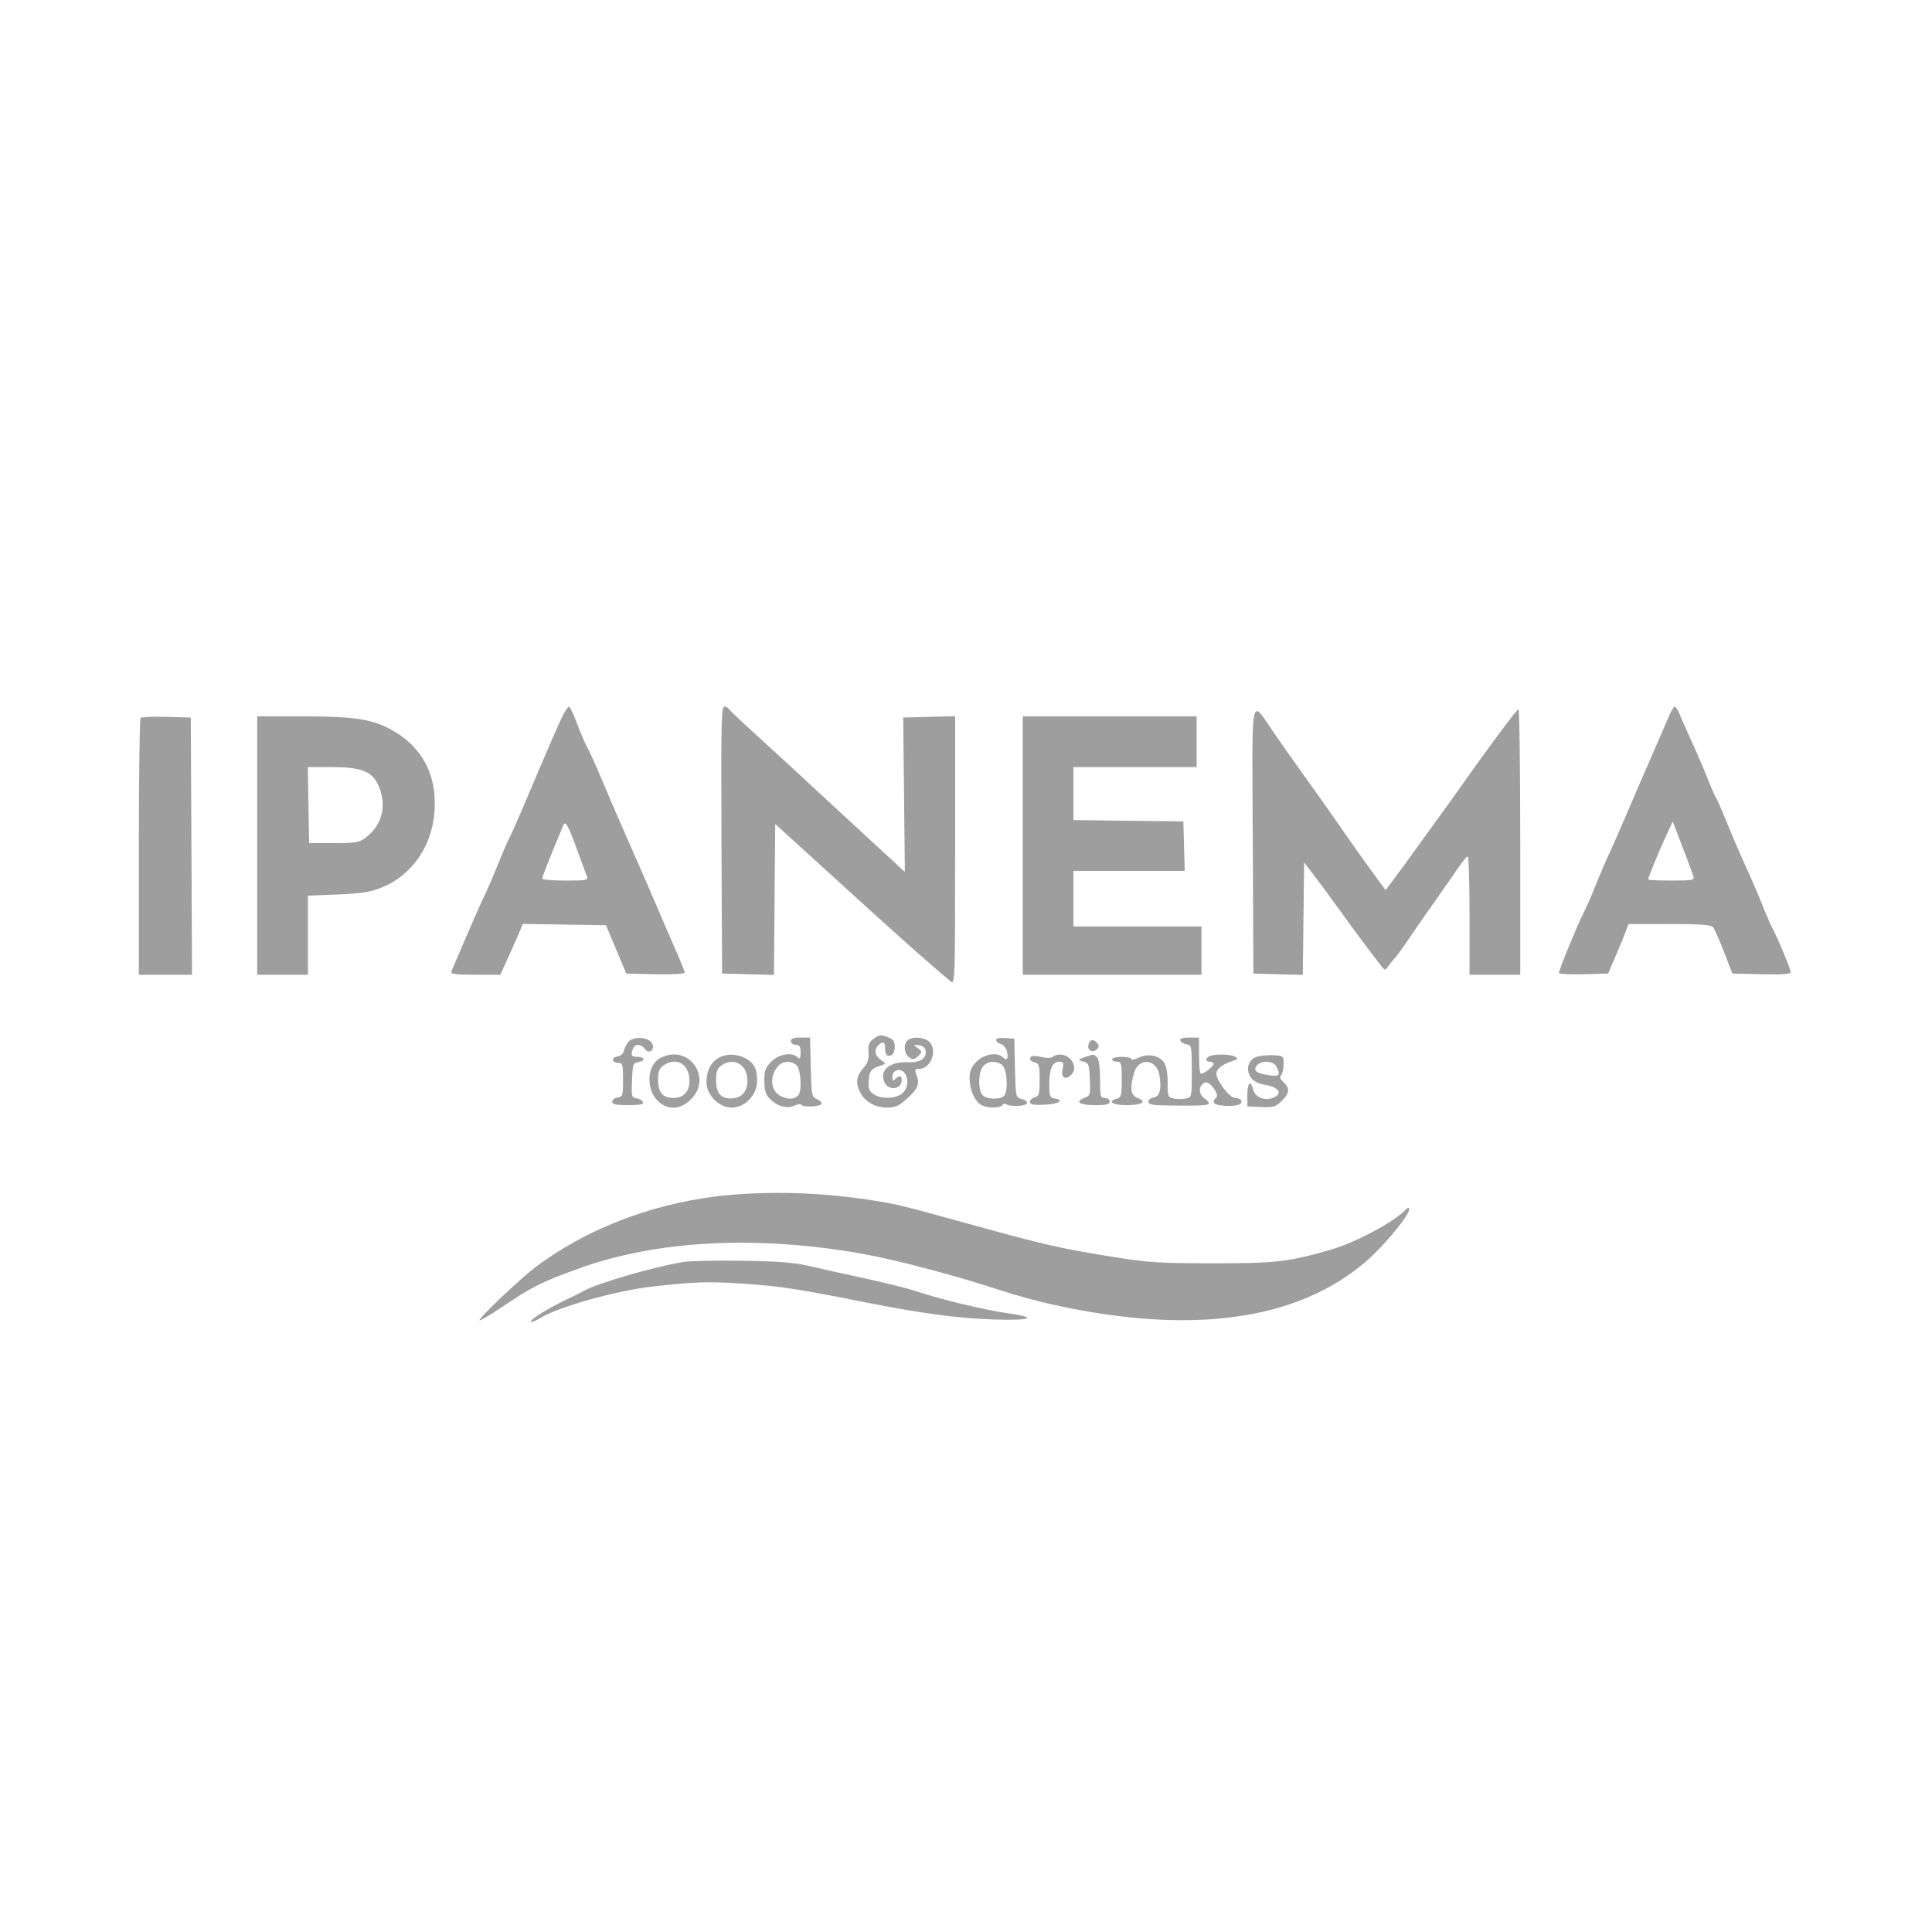 <?xml version="1.0" encoding="UTF-8"?> <svg xmlns="http://www.w3.org/2000/svg" height="800" viewBox="0 0 800 800" width="800"><path d="m175.761 3.25c-1.624 3.115-6.883 15.222-16.397 37.75-2.439 5.775-5.044 11.625-5.789 13s-2.983 6.55-4.973 11.5-4.516 10.8-5.613 13-4.493 9.85-7.548 17c-3.054 7.15-5.801 13.563-6.104 14.25-.421.955 1.912 1.25 9.898 1.25h10.45l3.509-7.75c1.93-4.263 4.021-8.998 4.647-10.524l1.138-2.773 17.223.273 17.224.274 4.196 10 4.195 10 12.092.281c7.469.173 12.091-.096 12.091-.705 0-.543-1.859-5.169-4.13-10.281-2.272-5.112-5.835-13.345-7.918-18.295-2.084-4.95-6.788-15.75-10.454-24s-8.879-20.305-11.584-26.789c-2.706-6.484-5.538-12.784-6.293-14-.756-1.216-2.594-5.473-4.085-9.461s-3.019-7.25-3.396-7.25-1.448 1.462-2.379 3.25m65.481 52 .258 55.25 10.736.284 10.735.283.265-31.251.264-31.251 28.526 25.967c24.31 22.13 34.086 30.821 44.224 39.312 1.663 1.393 1.75-1.294 1.75-54.223v-55.689l-10.75.284-10.75.284.344 31.984.344 31.984-5.358-4.984c-2.947-2.741-10.75-9.934-17.34-15.984s-15.134-13.949-18.986-17.552c-3.852-3.604-12.404-11.462-19.004-17.463s-12.15-11.265-12.333-11.698c-.184-.433-.975-.787-1.759-.787-1.219 0-1.388 7.975-1.166 55.25m219.999-.13.259 55.38 10.231.285 10.232.285.268-23.285.269-23.285 4.228 5.5c2.325 3.025 7.463 10 11.418 15.5 6.145 8.545 10.452 14.321 16.615 22.284 1.146 1.48 1.399 1.432 2.773-.528.831-1.187 2.078-2.742 2.772-3.457.694-.714 3.393-4.449 5.998-8.299 2.604-3.85 7.446-10.825 10.759-15.5 3.314-4.675 7.467-10.629 9.231-13.232 1.763-2.603 3.543-4.74 3.956-4.75s.75 11.007.75 24.482v24.5h10.5 10.5v-55c0-30.25-.337-54.977-.75-54.949-.671.045-13.083 16.717-23.75 31.9-2.2 3.132-6.7 9.397-10 13.924-3.3 4.526-8.025 11.06-10.5 14.52s-5.907 8.152-7.627 10.428l-3.127 4.138-4.937-6.731c-2.715-3.701-7.132-9.88-9.815-13.73-2.684-3.85-6.605-9.475-8.714-12.5-2.108-3.025-6.754-9.55-10.323-14.5s-9.124-12.835-12.345-17.521c-10.047-14.62-9.165-19.008-8.871 44.141m172.419-51.37c-.857 2.063-4.321 10.05-7.7 17.75-3.378 7.7-7.947 18.275-10.153 23.5s-5.296 12.254-6.867 15.62c-1.572 3.366-4.183 9.457-5.804 13.537-1.62 4.079-3.867 9.201-4.992 11.38-2.406 4.662-10.144 23.507-10.144 24.706 0 .455 4.589.699 10.197.542l10.197-.285 3.053-7.114c1.679-3.912 3.576-8.525 4.216-10.25l1.163-3.136h16.965c12.756 0 17.233.325 18.05 1.309.597.719 2.641 5.332 4.541 10.25l3.455 8.941 12.082.281c8.374.194 12.081-.061 12.081-.833 0-1.234-5.311-14.019-7.461-17.959-.754-1.381-2.719-5.908-4.369-10.06-1.649-4.152-4.628-11.077-6.619-15.388-1.992-4.312-5.468-12.385-7.726-17.94-2.257-5.556-4.44-10.551-4.852-11.101-.411-.55-1.986-4.15-3.5-8-1.513-3.85-4.413-10.6-6.444-15s-4.273-9.462-4.982-11.25-1.636-3.25-2.06-3.25c-.423 0-1.471 1.688-2.327 3.75m-632.961.884c-.384.385-.699 24.474-.699 53.533v52.833h11.009 11.009l-.259-53.25-.259-53.25-10.051-.283c-5.527-.155-10.365.032-10.75.417m48.301 52.866v53.5h10.5 10.5v-16.379-16.38l12.25-.478c9.658-.377 13.484-.967 18.08-2.79 11.691-4.636 19.89-15.399 21.753-28.557 2.303-16.26-3.909-29.369-17.452-36.828-8.156-4.492-15.503-5.588-37.463-5.588h-18.168zm317 0v53.5h37 37v-10-10h-26.5-26.5v-11.5-11.5h23.035 23.035l-.285-10.25-.285-10.25-22.75-.269-22.75-.269v-10.981-10.981h25.5 25.5v-10.5-10.5h-36-36zm-295.775-16.75.275 15.75h10.18c8.765 0 10.573-.291 13-2.092 7.2-5.342 9.233-13.599 5.417-22.002-2.576-5.671-7.177-7.406-19.643-7.406h-9.505zm105.489 8.433c-4.932 11.779-8.714 21.319-8.714 21.982 0 .459 4.323.835 9.607.835 8.747 0 9.545-.157 8.913-1.75-.381-.963-2.25-6.023-4.152-11.246-3.66-10.045-4.76-11.956-5.654-9.821m456.44 4.837c-3.016 6.526-7.154 16.658-7.154 17.517 0 .255 4.327.463 9.617.463 8.69 0 9.566-.169 9.096-1.75-.287-.963-2.331-6.466-4.543-12.23l-4.022-10.48zm-328 83.585c-1.826 1.279-2.235 2.389-2.013 5.462.202 2.795-.299 4.488-1.816 6.145-3.116 3.403-3.653 6.294-1.868 10.056 2.012 4.241 6.247 6.732 11.444 6.732 3.29 0 4.87-.702 8.053-3.578 4.629-4.181 5.467-6.185 4.096-9.79-.871-2.292-.745-2.632.975-2.632 5.012 0 7.913-7.936 4.146-11.345-2.254-2.04-7.507-2.161-9.125-.21-1.595 1.921-.968 5.586 1.185 6.936 1.342.841 2.129.681 3.5-.709 1.693-1.717 1.683-1.86-.231-3.312-1.949-1.478-1.936-1.509.5-1.189 1.636.215 2.603 1.05 2.798 2.417.433 3.031-2.385 4.858-7.152 4.635-8.046-.375-12.424 3.586-9.664 8.744 1.591 2.972 6.385 2.47 6.838-.717.351-2.471-.756-2.914-2.62-1.05-.933.933-1.2.735-1.2-.893 0-2.661 2.905-3.831 4.803-1.933 2.19 2.191 1.784 6.732-.789 8.816-2.768 2.241-8.796 2.352-11.844.216-1.844-1.291-2.218-2.364-1.973-5.648.297-3.971 1.053-4.866 5.303-6.279 1.951-.648 1.945-.702-.25-2.194-2.473-1.68-2.912-4.223-1.05-6.085 1.833-1.833 2.8-1.442 2.8 1.133 0 2.842.746 3.702 2.598 2.991.771-.296 1.402-1.851 1.402-3.456 0-2.212-.621-3.153-2.565-3.893-3.359-1.277-3.593-1.253-6.281.63m-101.352 1.096c-.877.99-1.759 2.699-1.959 3.799-.215 1.181-1.304 2.134-2.661 2.327-2.719.387-2.378 2.663.4 2.669 1.708.004 1.918.772 1.918 7.004 0 6.498-.161 7.023-2.25 7.32-1.238.175-2.25.963-2.25 1.75 0 1.095 1.54 1.43 6.583 1.43 4.82 0 6.473-.335 6.172-1.25-.226-.687-1.408-1.396-2.626-1.575-2.081-.306-2.196-.754-1.921-7.5.268-6.575.48-7.202 2.542-7.495 3.061-.434 2.861-2.18-.25-2.18-2.571 0-2.945-.676-1.893-3.418.805-2.098 3.355-2.011 4.965.168 1.811 2.45 4.438.082 2.804-2.528-1.539-2.457-7.565-2.785-9.574-.521m67.198-.201c0 .833.889 1.5 2 1.5 1.583 0 2 .667 2 3.2 0 2.489-.267 2.933-1.2 2-2.279-2.279-7.74-1.414-10.877 1.723-2.47 2.47-2.923 3.717-2.923 8.046 0 4.081.49 5.612 2.414 7.536 3.025 3.025 7.019 4.074 10.124 2.66 1.315-.599 2.614-.728 2.887-.287.696 1.126 7.864.755 8.258-.428.179-.535-.69-1.417-1.929-1.961-2.138-.938-2.268-1.619-2.535-13.239l-.281-12.25h-3.969c-2.861 0-3.969.419-3.969 1.5m85-.467c0 .635.862 1.38 1.915 1.655 1.054.276 2.201 1.637 2.549 3.024.75 2.988-.025 4.127-1.681 2.471-2.263-2.263-7.733-1.387-10.86 1.74-2.286 2.286-2.923 3.822-2.923 7.05 0 4.731 2.143 9.498 4.945 10.997 2.471 1.323 7.751 1.331 8.565.014.346-.559 1.125-.709 1.733-.334 1.797 1.111 8.114.779 8.522-.446.208-.622-.766-1.417-2.164-1.768-2.527-.634-2.543-.707-2.821-12.787l-.28-12.149-3.75-.31c-2.346-.195-3.75.121-3.75.843m76.245.217c.226.688 1.389 1.394 2.583 1.57 2.076.305 2.172.799 2.172 11.133 0 10.741-.017 10.817-2.5 11.292-1.375.263-3.625.263-5 0-2.344-.448-2.5-.862-2.5-6.639 0-3.86-.561-6.961-1.501-8.304-2.063-2.946-6.754-3.82-10.49-1.956-1.655.825-3.009 1.085-3.009.577 0-.507-1.8-.923-4-.923s-4 .45-4 1 .9 1 2 1c1.819 0 2 .667 2 7.383 0 6.543-.228 7.443-2 7.907-4.237 1.108-1.907 2.71 3.941 2.71 6.463 0 8.685-1.431 4.619-2.977-2.876-1.094-3.285-3.873-1.51-10.265 1.808-6.509 9.235-6.087 10.489.596 1.068 5.694.243 9.106-2.289 9.466-1.238.175-2.25.963-2.25 1.75 0 1.099 1.677 1.454 7.25 1.534 18.991.273 19.979.086 15.868-3.015-2.535-1.912-2.327-5.411.384-6.451 1.991-.764 6.278 5.262 4.518 6.35-.695.429-1.075 1.347-.844 2.039.452 1.357 8.711 1.779 10.705.547 1.596-.987.404-2.574-1.934-2.574-2.431 0-8.138-7.687-7.739-10.425.277-1.903 2.879-3.72 7.264-5.074 1.648-.509 1.73-.762.5-1.539-1.667-1.055-8.004-1.271-10.39-.355-2.007.77-2.062 2.393-.082 2.393.825 0 1.5.424 1.5.943 0 1.008-3.925 4.057-5.223 4.057-.427 0-.777-3.375-.777-7.5v-7.5h-4.083c-2.82 0-3.956.387-3.672 1.25m-37.909 1.317c-.91 2.372 1.223 4.044 3.134 2.458 1.184-.983 1.284-1.616.42-2.658-1.498-1.804-2.813-1.73-3.554.2m-177.505 5.963c-5.801 3.15-5.902 13.909-.172 18.416 4.082 3.211 8.883 2.712 12.941-1.346 9.231-9.231-1.294-23.302-12.769-17.07m24.279-.134c-3.233 1.791-5.032 5.321-5.075 9.954-.049 5.383 5.126 10.65 10.465 10.65 5.476 0 10.5-5.247 10.5-10.966 0-5.203-1.251-7.595-4.98-9.524-3.561-1.841-7.716-1.885-10.91-.114m129.44-.613c-1.064 1.065-.529 1.989 1.45 2.507 1.748.457 2 1.364 2 7.21s-.252 6.753-2 7.21c-1.1.288-2 1.167-2 1.954 0 1.121 1.356 1.367 6.25 1.134 5.908-.282 8.273-1.915 3.79-2.618-1.767-.276-2.04-1.055-2.04-5.815 0-6.452 1.28-9.365 4.115-9.365 1.736 0 1.948.438 1.406 2.905-.788 3.588.927 4.905 3.434 2.636 3.187-2.884.248-8.435-4.505-8.509-1.128-.018-2.478.396-3.001.919-.567.567-2.445.614-4.65.116-2.034-.458-3.946-.586-4.249-.284m23.45-.125c-4.333 1.445-4.487 1.621-2 2.271 2.312.605 2.522 1.158 2.796 7.37.283 6.434.186 6.757-2.31 7.706-4.107 1.562-1.919 2.995 4.573 2.995 4.614 0 5.941-.335 5.941-1.5 0-.833-.889-1.5-2-1.5-1.829 0-2-.667-2-7.8 0-4.733-.472-8.272-1.2-9-1.283-1.283-1.489-1.313-3.8-.542m69.228.565c-2.996 1.454-3.857 5.168-1.893 8.166 1.081 1.649 3.02 2.642 6.348 3.25 5.622 1.027 7.09 3.736 2.89 5.333-3.53 1.342-7.359-.272-8.153-3.437-1.041-4.147-2.42-2.885-2.42 2.215l.001 4.75 5.698.247c4.999.216 6.042-.083 8.5-2.437 3.319-3.181 3.534-5.337.777-7.831-1.38-1.249-1.698-2.157-1-2.855.563-.563 1.022-2.622 1.02-4.574-.005-3.541-.017-3.551-4.75-3.74-2.61-.104-5.768.306-7.018.913m-245.005 3.334c-1.721 1.205-2.223 2.544-2.223 5.928 0 5.274 1.913 7.515 6.416 7.515 4.148 0 6.584-2.629 6.584-7.106 0-6.901-5.422-10.089-10.777-6.337m24 0c-1.705 1.193-2.223 2.548-2.223 5.809 0 5.425 1.7 7.731 5.784 7.847 4.529.129 7.216-2.615 7.216-7.368 0-6.656-5.593-9.92-10.777-6.288m23.55.193c-3.942 4.49-3.176 10.757 1.559 12.748 3.131 1.316 5.594.986 6.903-.925 1.387-2.026.827-10.368-.806-12.002-2.082-2.081-5.746-1.995-7.656.179m84.882.079c-2.172 2.4-2.239 10.442-.102 12.215 1.932 1.603 7.121 1.682 8.671.132 1.901-1.901 1.314-11.309-.802-12.857-2.537-1.855-5.822-1.639-7.767.51m113.31-.287c-1.724 2.078-.382 3.209 4.785 4.035 4.534.724 5.168.006 3.215-3.643-1.264-2.362-6.166-2.602-8-.392m-217.263 53.546c-29.946 2.472-58.961 13.118-81.202 29.796-6.417 4.811-23.5 20.976-23.5 22.235 0 .417 4.388-2.183 9.75-5.777 12.45-8.344 16-10.12 31.337-15.676 32.297-11.699 73.336-13.877 117.053-6.209 14.19 2.488 38.927 9.036 58.86 15.58 5.225 1.715 14.244 4.173 20.043 5.461 57.846 12.856 101.988 6.734 130.451-18.09 7.312-6.376 17.478-18.712 17.496-21.229.008-.987-.389-.922-1.565.253-5.27 5.27-20.746 13.493-30.925 16.432-17.399 5.024-22.753 5.637-49 5.61-22.43-.023-26.748-.309-42-2.781-21.044-3.412-27.257-4.823-55.5-12.612-31.806-8.772-32.497-8.943-42.574-10.566-19.489-3.139-39.878-3.982-58.724-2.427m-20.22 27.838c-11.968 1.906-36.034 8.922-41.482 12.094-.825.48-4.202 2.172-7.505 3.759-7.656 3.68-14.843 8.207-14.142 8.907.298.298 2.105-.424 4.015-1.605 7.429-4.591 31.041-11.218 46.132-12.947 17.818-2.042 23.462-2.212 38.613-1.159 14.709 1.023 21.8 2.117 49.887 7.699 22.724 4.516 38.321 6.605 52.75 7.062 16.198.513 18.924-.779 5.579-2.646-9.104-1.274-27.996-5.84-37.329-9.022-3.025-1.032-12.025-3.295-20-5.029-7.975-1.735-18.55-4.092-23.5-5.239-7.127-1.651-13.059-2.147-28.5-2.379-10.725-.162-21.758.065-24.518.505" fill="#9e9e9e" fill-rule="evenodd" transform="translate(57.5 292.623)"></path></svg> 